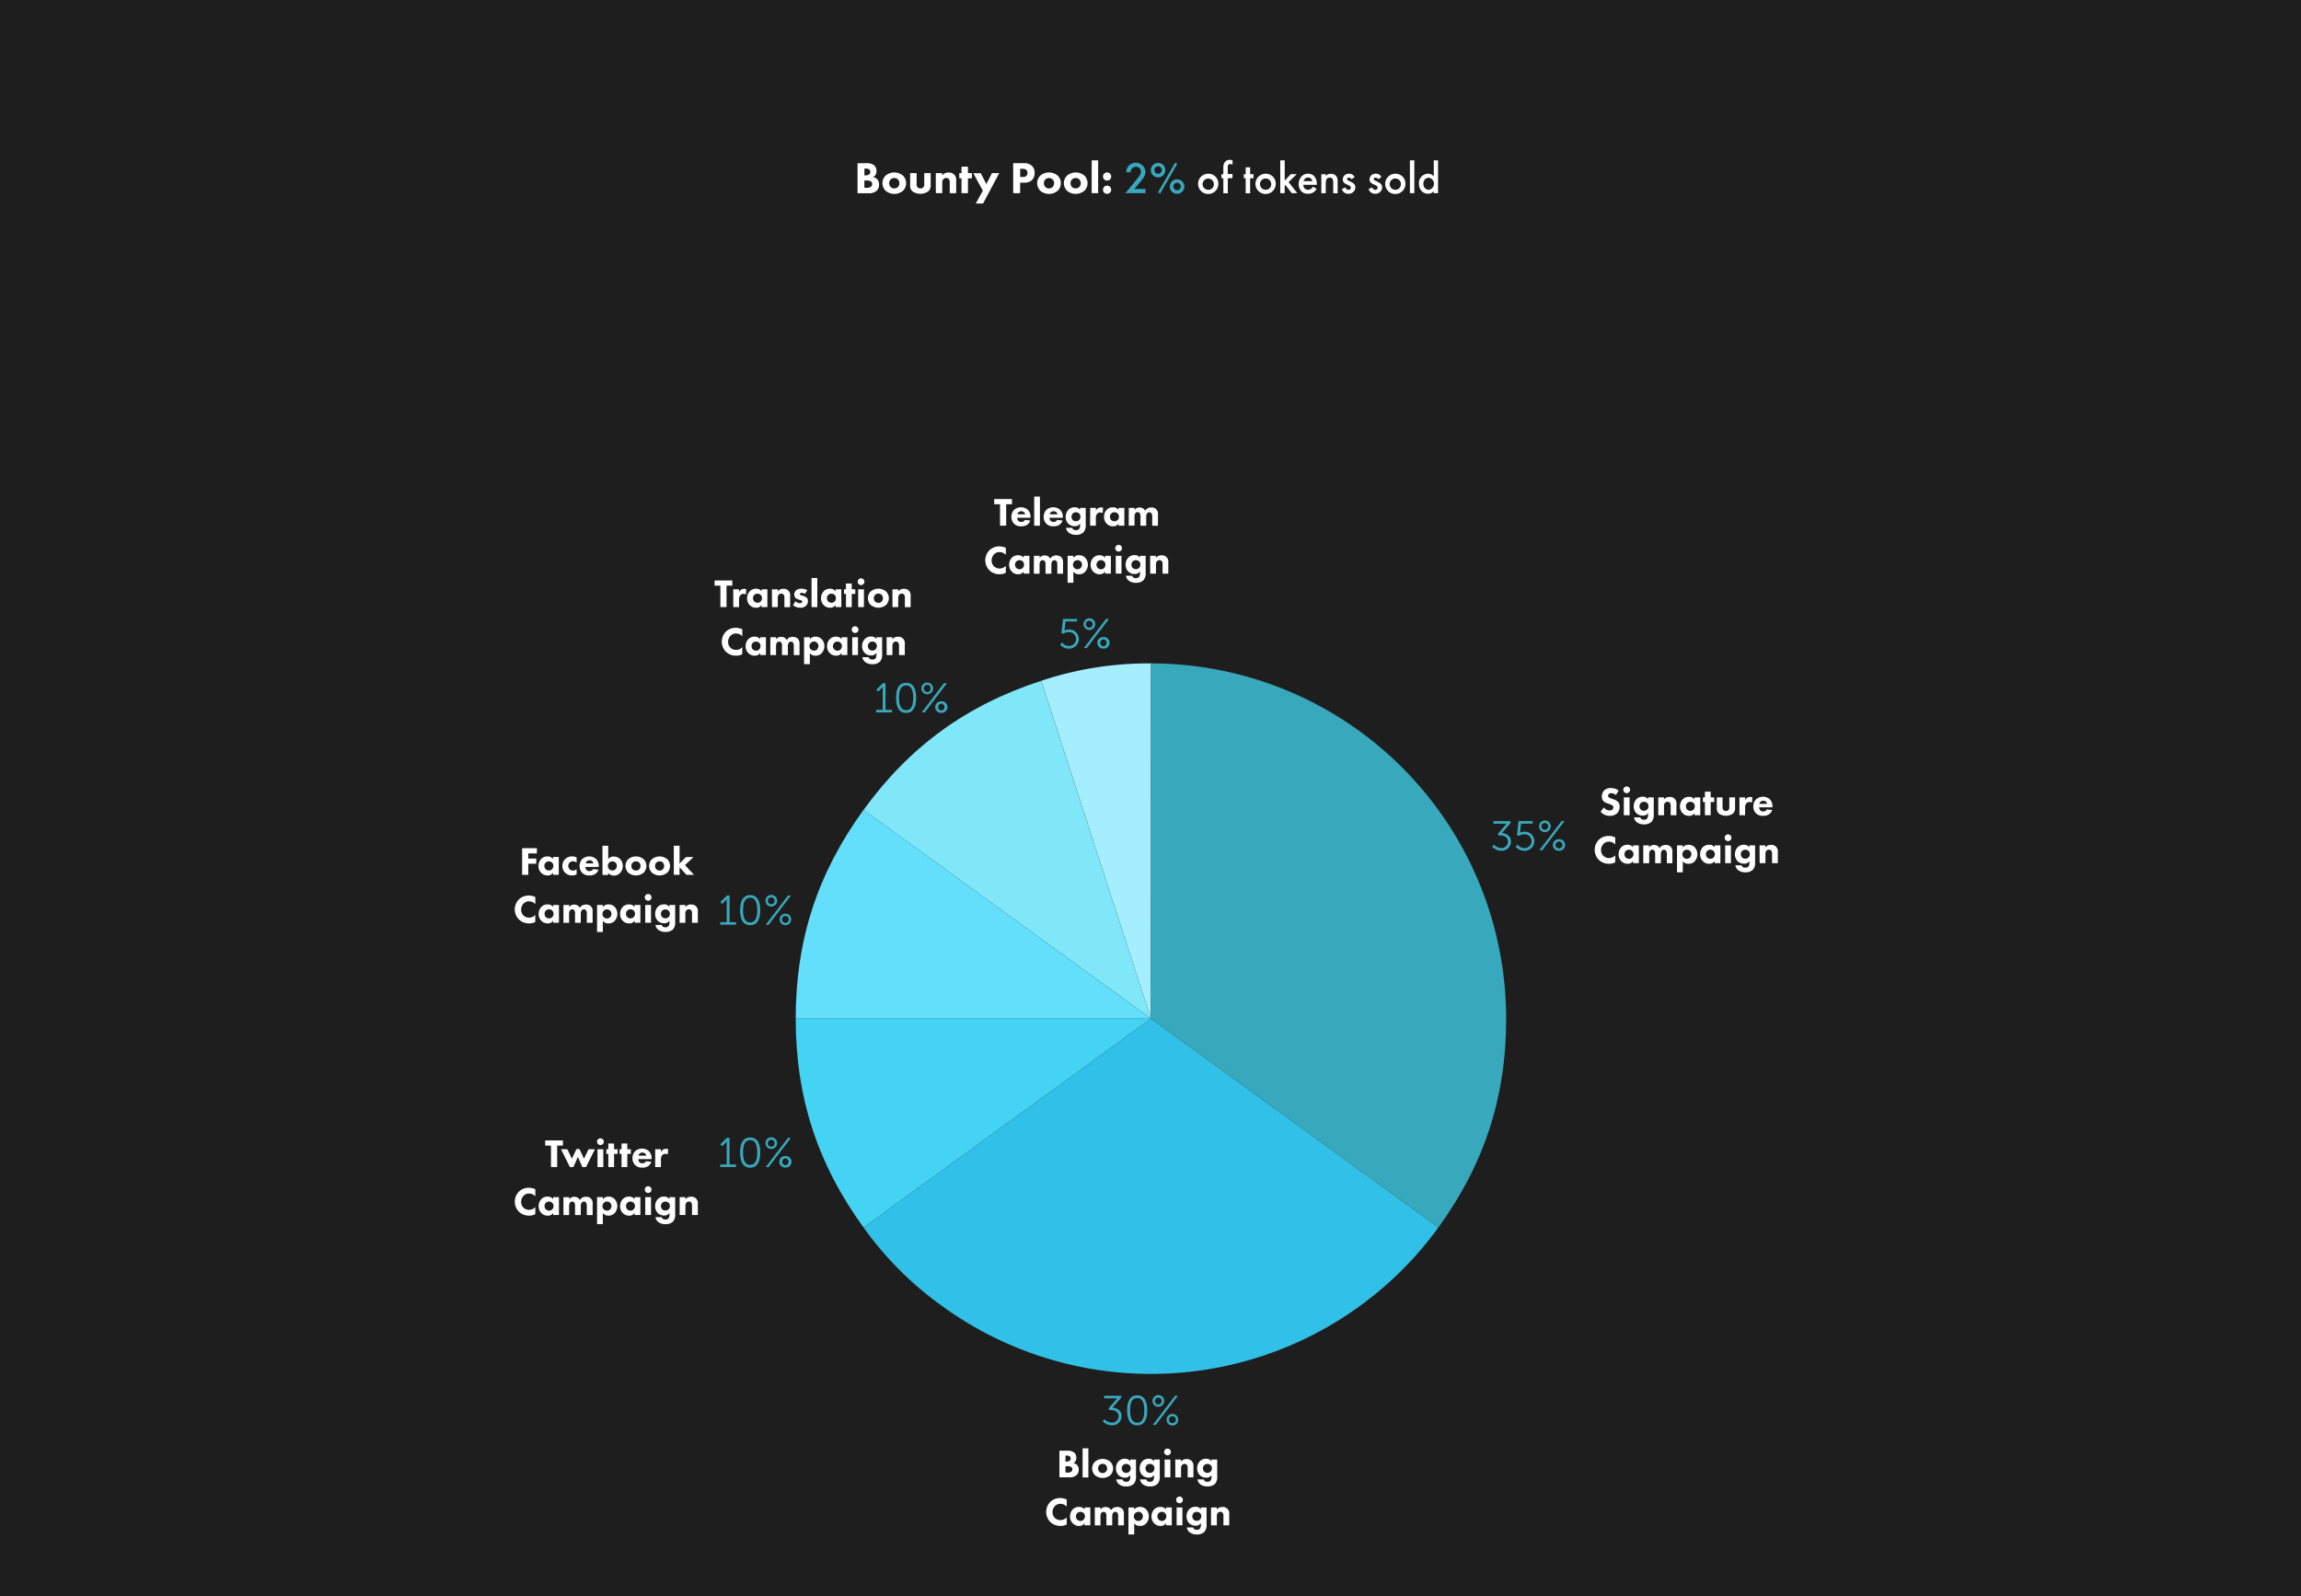 <svg xmlns="http://www.w3.org/2000/svg" viewBox="0 0 1074 745"><defs><style>.cls-1{fill:#1e1e1e;}.cls-2{fill:#fff;}.cls-3{fill:#38a8bc;}.cls-4{fill:#a4eeff;}.cls-5{fill:#80e7f9;}.cls-6{fill:#63dffc;}.cls-7{fill:#45d3f4;}.cls-8{fill:#31c1e8;}</style></defs><title>Bounty pool</title><g id="Background"><rect class="cls-1" x="-50" y="-841.6" width="5672" height="3632"/></g><g id="Bounty_Pool" data-name="Bounty Pool"><path class="cls-2" d="M404.54,76.16a5.3,5.3,0,0,1,3.57,1.07,3.62,3.62,0,0,1,1,2.64,3.29,3.29,0,0,1-.47,1.79,2.62,2.62,0,0,1-1.17,1,3.62,3.62,0,0,1,1.93.94,3.42,3.42,0,0,1,.9,2.5A3.81,3.81,0,0,1,409.22,89a5.26,5.26,0,0,1-3.69,1.2h-5.27v-14Zm-1.09,5.69H404a3.06,3.06,0,0,0,1.64-.4,1.5,1.5,0,0,0,.57-1.24,1.44,1.44,0,0,0-.55-1.18,2.73,2.73,0,0,0-1.68-.35h-.5Zm0,5.79h.77a3.56,3.56,0,0,0,2.4-.57,1.55,1.55,0,0,0,.46-1.17,1.52,1.52,0,0,0-.44-1.14,3.66,3.66,0,0,0-2.31-.52h-.88Z"/><path class="cls-2" d="M421.51,89a6.31,6.31,0,0,1-8.19,0,5,5,0,0,1,0-7,6.31,6.31,0,0,1,8.19,0,5,5,0,0,1,0,7Zm-5.8-5.25a2.6,2.6,0,0,0,0,3.53,2.49,2.49,0,0,0,3.4,0,2.6,2.6,0,0,0,0-3.53,2.49,2.49,0,0,0-3.4,0Z"/><path class="cls-2" d="M427.83,80.8V86a2,2,0,0,0,.52,1.51,1.78,1.78,0,0,0,1.26.44,1.87,1.87,0,0,0,1.28-.44A2,2,0,0,0,431.4,86V80.8h3v5.45a3.75,3.75,0,0,1-1.05,3,6.48,6.48,0,0,1-7.54,0,3.6,3.6,0,0,1-1-2.82V80.8Z"/><path class="cls-2" d="M436.77,80.8h3v1.11a3.41,3.41,0,0,1,2.9-1.37,3.32,3.32,0,0,1,3.63,3.7v5.92h-3V85.35a2.62,2.62,0,0,0-.5-1.87,1.59,1.59,0,0,0-1.15-.42,1.65,1.65,0,0,0-1.26.51,2.36,2.36,0,0,0-.59,1.78v4.81h-3Z"/><path class="cls-2" d="M451.79,83.23v6.93h-3V83.23h-1.05V80.8h1.05v-3h3v3h1.87v2.43Z"/><path class="cls-2" d="M458.74,89l-4.47-8.16h3.48l2.65,5.08L463,80.8h3.4L458.84,95h-3.4Z"/><path class="cls-2" d="M477.87,76.16a5.22,5.22,0,0,1,3.67,1.15,4.31,4.31,0,0,1,1.37,3.4,4.49,4.49,0,0,1-1.2,3.3,4.78,4.78,0,0,1-3.57,1.24h-2v4.91h-3.23v-14Zm-1.7,6.44h1.15a2.51,2.51,0,0,0,1.75-.52,2,2,0,0,0,.52-1.39,1.84,1.84,0,0,0-.52-1.36,2.51,2.51,0,0,0-1.81-.53h-1.09Z"/><path class="cls-2" d="M493.72,89a6.29,6.29,0,0,1-8.18,0,5,5,0,0,1,0-7,6.29,6.29,0,0,1,8.18,0,5,5,0,0,1,0,7Zm-5.79-5.25a2.6,2.6,0,0,0,0,3.53,2.49,2.49,0,0,0,3.4,0,2.6,2.6,0,0,0,0-3.53,2.49,2.49,0,0,0-3.4,0Z"/><path class="cls-2" d="M506.16,89A6.31,6.31,0,0,1,498,89a5,5,0,0,1,0-7,6.31,6.31,0,0,1,8.19,0,5,5,0,0,1,0,7Zm-5.8-5.25a2.6,2.6,0,0,0,0,3.53,2.49,2.49,0,0,0,3.4,0,2.58,2.58,0,0,0,0-3.53,2.49,2.49,0,0,0-3.4,0Z"/><path class="cls-2" d="M512.56,74.85V90.16h-3V74.85Z"/><path class="cls-2" d="M516.74,80.48a1.91,1.91,0,1,1-1.91,1.91A1.89,1.89,0,0,1,516.74,80.48Zm0,6.17a1.91,1.91,0,1,1-1.91,1.91A1.89,1.89,0,0,1,516.74,86.65Z"/><path class="cls-3" d="M534.67,90.16h-9.4l4.85-5.88c.48-.59,1.21-1.51,1.68-2.18a3.47,3.47,0,0,0,.73-2,2.19,2.19,0,0,0-2.33-2.27,2.49,2.49,0,0,0-2.48,2.55h-2.05a5.07,5.07,0,0,1,1.17-3.07,4.55,4.55,0,0,1,7.79,2.85,5.13,5.13,0,0,1-1,2.94,26.15,26.15,0,0,1-2,2.52l-2.18,2.59h5.22Z"/><path class="cls-3" d="M543.93,79.33a3.38,3.38,0,1,1-3.38-3.3A3.36,3.36,0,0,1,543.93,79.33Zm-1.63,0a1.75,1.75,0,1,0-1.75,1.78A1.75,1.75,0,0,0,542.3,79.33Zm6.19-3.41,1,.57-8,13.9-1-.61ZM552.79,87a3.38,3.38,0,1,1-3.38-3.3A3.37,3.37,0,0,1,552.79,87Zm-1.63,0a1.75,1.75,0,1,0-1.75,1.78A1.74,1.74,0,0,0,551.16,87Z"/><path class="cls-2" d="M568.67,85.75A4.73,4.73,0,1,1,564,81.09,4.59,4.59,0,0,1,568.67,85.75Zm-2.1,0A2.63,2.63,0,1,0,564,88.59,2.55,2.55,0,0,0,566.57,85.77Z"/><path class="cls-2" d="M573.08,83.21v7H571v-7h-.88V81.32H571V78.26a4,4,0,0,1,.86-2.78,2.77,2.77,0,0,1,2.1-.86,3.45,3.45,0,0,1,1.33.25v2a1.78,1.78,0,0,0-1-.31,1.19,1.19,0,0,0-.9.33,1.44,1.44,0,0,0-.34,1v3.34h2.23v1.89Z"/><path class="cls-2" d="M583.5,83.21v7h-2.06v-7h-.86V81.32h.86V78.09h2.06v3.23h1.57v1.89Z"/><path class="cls-2" d="M595.45,85.75a4.73,4.73,0,1,1-4.73-4.66A4.59,4.59,0,0,1,595.45,85.75Zm-2.1,0a2.63,2.63,0,1,0-2.63,2.82A2.56,2.56,0,0,0,593.35,85.77Z"/><path class="cls-2" d="M599.65,74.85v9.43l2.87-3h2.73L601.45,85l4.08,5.17h-2.61L600,86.38l-.37.38v3.4h-2.06V74.85Z"/><path class="cls-2" d="M614.55,88.14a4.5,4.5,0,0,1-1.49,1.62,4.84,4.84,0,0,1-2.6.67,3.92,3.92,0,0,1-3-1.13,4.75,4.75,0,0,1-1.3-3.38,5.17,5.17,0,0,1,1.4-3.63,4,4,0,0,1,3-1.2,3.84,3.84,0,0,1,2.84,1.15A5.35,5.35,0,0,1,614.62,86v.25h-6.34A2.92,2.92,0,0,0,609,88a2.44,2.44,0,0,0,3,.12,3.19,3.19,0,0,0,.82-1Zm-2-3.59a2.18,2.18,0,0,0-.63-1.19,2,2,0,0,0-1.39-.51,2,2,0,0,0-1.45.57,2.37,2.37,0,0,0-.63,1.13Z"/><path class="cls-2" d="M616.74,81.32h2.06v.82a3,3,0,0,1,2.39-1,2.93,2.93,0,0,1,2.6,1.2,3.9,3.9,0,0,1,.55,2.45v5.42h-2.06V85.25c0-2.25-.84-2.31-1.61-2.31-.93,0-1.87.12-1.87,3v4.24h-2.06Z"/><path class="cls-2" d="M630.81,83.65a1.49,1.49,0,0,0-1.26-.75.87.87,0,0,0-.63.23.63.63,0,0,0-.19.46.56.56,0,0,0,.3.5,7.5,7.5,0,0,0,.69.36l1,.52a4.46,4.46,0,0,1,1.24.82,2.21,2.21,0,0,1,.65,1.64,3,3,0,0,1-.78,2,3.16,3.16,0,0,1-2.48,1,3.06,3.06,0,0,1-1.91-.56,3.48,3.48,0,0,1-1.13-1.62l1.68-.8a2.21,2.21,0,0,0,.48.84,1.25,1.25,0,0,0,.9.34,1.23,1.23,0,0,0,.84-.3,1,1,0,0,0,.3-.69,1,1,0,0,0-.27-.67,2.89,2.89,0,0,0-.89-.55l-.75-.35a4.36,4.36,0,0,1-1.22-.76,1.93,1.93,0,0,1-.63-1.49,2.77,2.77,0,0,1,.73-1.89,2.87,2.87,0,0,1,2.17-.84,2.77,2.77,0,0,1,1.63.46,3,3,0,0,1,1,1.09Z"/><path class="cls-2" d="M643.26,83.65A1.49,1.49,0,0,0,642,82.9a.87.87,0,0,0-.63.23.67.67,0,0,0-.19.46.56.56,0,0,0,.3.5,7.5,7.5,0,0,0,.69.36l1.05.52a4.46,4.46,0,0,1,1.24.82,2.21,2.21,0,0,1,.65,1.64,2.92,2.92,0,0,1-.78,2,3.16,3.16,0,0,1-2.47,1,3,3,0,0,1-1.91-.56,3.43,3.43,0,0,1-1.14-1.62l1.68-.8a2.51,2.51,0,0,0,.48.84,1.36,1.36,0,0,0,1.75,0,1.06,1.06,0,0,0,.29-.69.94.94,0,0,0-.27-.67,2.85,2.85,0,0,0-.88-.55l-.76-.35a4.36,4.36,0,0,1-1.22-.76,1.93,1.93,0,0,1-.63-1.49,2.78,2.78,0,0,1,.74-1.89,3.18,3.18,0,0,1,3.8-.38,3.08,3.08,0,0,1,1,1.09Z"/><path class="cls-2" d="M656,85.75a4.73,4.73,0,1,1-4.73-4.66A4.59,4.59,0,0,1,656,85.75Zm-2.1,0a2.63,2.63,0,1,0-2.63,2.82A2.56,2.56,0,0,0,653.85,85.77Z"/><path class="cls-2" d="M660.15,74.85V90.16h-2.06V74.85Z"/><path class="cls-2" d="M669.22,74.85h2V90.16h-2v-.92a3.4,3.4,0,0,1-2.65,1.19c-2.73,0-4.28-2.26-4.28-4.7a4.32,4.32,0,0,1,4.3-4.64,3.24,3.24,0,0,1,2.63,1.26Zm-4.83,10.92a2.58,2.58,0,0,0,2.45,2.82,2.85,2.85,0,0,0,0-5.65A2.57,2.57,0,0,0,664.39,85.77Z"/><path class="cls-2" d="M250.58,398.32h-4v2.4h3.73v2.43h-3.73v5.18h-2.87V395.89h6.9Z"/><path class="cls-2" d="M258.13,400h2.68v8.32h-2.68v-1a2.78,2.78,0,0,1-2.46,1.29,3.94,3.94,0,0,1-3.12-1.27,4.37,4.37,0,0,1-1.21-3.11,4.71,4.71,0,0,1,1.29-3.36,4,4,0,0,1,2.89-1.14,3.13,3.13,0,0,1,2.61,1.22Zm-3.42,2.63a2.09,2.09,0,0,0-.61,1.51,2.14,2.14,0,0,0,.56,1.49,2.17,2.17,0,0,0,1.58.66,2,2,0,0,0,1.4-.58,2.1,2.1,0,0,0,.65-1.57,2.14,2.14,0,0,0-.61-1.53,2.25,2.25,0,0,0-1.49-.57A2.15,2.15,0,0,0,254.71,402.64Z"/><path class="cls-2" d="M269.14,402.64a2.68,2.68,0,0,0-1.75-.63,2.18,2.18,0,0,0-1.53.59,2.23,2.23,0,0,0-.61,1.57,2.11,2.11,0,0,0,.56,1.49,2.19,2.19,0,0,0,1.62.67,2.62,2.62,0,0,0,1.71-.65v2.43a4.14,4.14,0,0,1-2.12.5,4.47,4.47,0,0,1-3.23-1.25,4.36,4.36,0,0,1-1.3-3.17,4.37,4.37,0,0,1,4.55-4.46,4.65,4.65,0,0,1,2.1.47Z"/><path class="cls-2" d="M279.46,404.64h-6.21a2.21,2.21,0,0,0,.5,1.41,1.8,1.8,0,0,0,1.38.53,2.18,2.18,0,0,0,1.08-.25,1.49,1.49,0,0,0,.58-.69l2.53.27a3.64,3.64,0,0,1-1.6,2.08,4.9,4.9,0,0,1-2.63.62,4.34,4.34,0,0,1-3.32-1.19,4.51,4.51,0,0,1-1.25-3.21,4.7,4.7,0,0,1,1.27-3.28,4.91,4.91,0,0,1,6.49.05,4.76,4.76,0,0,1,1.18,3.38ZM277,403a2.15,2.15,0,0,0-.55-1,1.78,1.78,0,0,0-1.26-.46,1.82,1.82,0,0,0-1.36.54,1.77,1.77,0,0,0-.47.89Z"/><path class="cls-2" d="M283.89,394.74V401a3.09,3.09,0,0,1,2.59-1.22,4.17,4.17,0,0,1,2.89,1.12,4.46,4.46,0,0,1,1.31,3.28,4.66,4.66,0,0,1-1.31,3.34,3.7,3.7,0,0,1-2.85,1.14,3,3,0,0,1-2.63-1.29v1h-2.68V394.74Zm.43,7.92a2.14,2.14,0,0,0-.6,1.53,2,2,0,0,0,.62,1.49,2.29,2.29,0,0,0,1.53.62,2.08,2.08,0,0,0,1.4-.58,2.12,2.12,0,0,0,.65-1.53,2.17,2.17,0,0,0-.65-1.59,2.17,2.17,0,0,0-2.95.06Z"/><path class="cls-2" d="M300.47,407.27a5.61,5.61,0,0,1-7.28,0,4.46,4.46,0,0,1,0-6.19,5.58,5.58,0,0,1,7.28,0,4.48,4.48,0,0,1,0,6.19Zm-5.15-4.67a2.14,2.14,0,0,0-.62,1.57,2.07,2.07,0,0,0,2.15,2.16,2,2,0,0,0,1.49-.59,2.3,2.3,0,0,0,0-3.14,2.23,2.23,0,0,0-3,0Z"/><path class="cls-2" d="M311.5,407.27a5.6,5.6,0,0,1-7.27,0,4.46,4.46,0,0,1,0-6.19,5.57,5.57,0,0,1,7.27,0,4.46,4.46,0,0,1,0,6.19Zm-5.14-4.67a2.3,2.3,0,0,0,0,3.14,2.08,2.08,0,0,0,1.53.59,2,2,0,0,0,1.49-.59,2.33,2.33,0,0,0,0-3.14,2.23,2.23,0,0,0-3,0Z"/><path class="cls-2" d="M317.19,394.74v8.33l3-3.06h3.52l-4,3.77,4.23,4.55H320.4l-3.21-3.58v3.58H314.5V394.74Z"/><path class="cls-2" d="M249.85,430.31a5.78,5.78,0,0,1-2.74.67,6.67,6.67,0,0,1-4.89-1.81,6.66,6.66,0,0,1,0-9.4,6.63,6.63,0,0,1,4.65-1.79,7.42,7.42,0,0,1,3,.69V422a4,4,0,0,0-2.91-1.32,3.49,3.49,0,0,0-2.53,1,4,4,0,0,0-1.18,2.87,3.73,3.73,0,0,0,1.08,2.74A3.79,3.79,0,0,0,247,428.3a3.94,3.94,0,0,0,2.85-1.29Z"/><path class="cls-2" d="M258.2,422.38h2.69v8.32H258.2v-1a2.77,2.77,0,0,1-2.46,1.29,3.93,3.93,0,0,1-3.11-1.27,4.38,4.38,0,0,1-1.22-3.11,4.77,4.77,0,0,1,1.29-3.36,4,4,0,0,1,2.89-1.13,3.09,3.09,0,0,1,2.61,1.21ZM254.79,425a2.09,2.09,0,0,0-.62,1.51,2.17,2.17,0,0,0,.56,1.5,2.22,2.22,0,0,0,1.59.65,2,2,0,0,0,1.4-.58,2.12,2.12,0,0,0,.65-1.57,2.06,2.06,0,0,0-.62-1.52,2.19,2.19,0,0,0-1.49-.58A2.11,2.11,0,0,0,254.79,425Z"/><path class="cls-2" d="M263,422.38h2.69v1a2.62,2.62,0,0,1,2.33-1.17,3.12,3.12,0,0,1,1.56.37,2.5,2.5,0,0,1,1,1.16,3.24,3.24,0,0,1,2.84-1.53,2.87,2.87,0,0,1,3.18,3.26v5.26H273.9v-4.21a2.69,2.69,0,0,0-.36-1.62,1.21,1.21,0,0,0-1-.45,1.29,1.29,0,0,0-1.05.5,2.7,2.7,0,0,0-.41,1.64v4.14h-2.68v-4.32a2.26,2.26,0,0,0-.43-1.63,1.21,1.21,0,0,0-.9-.33,1.31,1.31,0,0,0-.93.33,2.56,2.56,0,0,0-.52,1.7v4.25H263Z"/><path class="cls-2" d="M281.38,435h-2.69V422.38h2.69v1a3.1,3.1,0,0,1,2.59-1.26,4,4,0,0,1,2.94,1.17,4.86,4.86,0,0,1-.07,6.58A3.71,3.71,0,0,1,284,431a3,3,0,0,1-2.64-1.23Zm.44-9.94a2.23,2.23,0,0,0-.63,1.53,2.14,2.14,0,0,0,.6,1.48,2.18,2.18,0,0,0,1.52.63,2.14,2.14,0,0,0,1.44-.58,2.26,2.26,0,0,0,.65-1.58,2.1,2.1,0,0,0-3.58-1.48Z"/><path class="cls-2" d="M296.21,422.38h2.69v8.32h-2.69v-1a2.76,2.76,0,0,1-2.46,1.29,3.93,3.93,0,0,1-3.11-1.27,4.37,4.37,0,0,1-1.21-3.11,4.77,4.77,0,0,1,1.28-3.36,4,4,0,0,1,2.89-1.13,3.09,3.09,0,0,1,2.61,1.21ZM292.8,425a2.09,2.09,0,0,0-.61,1.51,2.12,2.12,0,0,0,.56,1.5,2.2,2.2,0,0,0,1.58.65,2,2,0,0,0,1.4-.58,2.12,2.12,0,0,0,.65-1.57,2.1,2.1,0,0,0-.61-1.52,2.21,2.21,0,0,0-1.49-.58A2.15,2.15,0,0,0,292.8,425Z"/><path class="cls-2" d="M302.52,417.28a1.57,1.57,0,1,1-1.57,1.56A1.55,1.55,0,0,1,302.52,417.28Zm1.34,5.1v8.32h-2.69v-8.32Z"/><path class="cls-2" d="M312.45,422.38h2.69v7.82a4.86,4.86,0,0,1-1,3.54,4.73,4.73,0,0,1-3.5,1.23,5.21,5.21,0,0,1-3.47-1.06,3.76,3.76,0,0,1-1.25-2.2h2.93a1.37,1.37,0,0,0,.59.82,2.29,2.29,0,0,0,1.16.28,1.87,1.87,0,0,0,1.34-.45,2.47,2.47,0,0,0,.54-1.73v-.95a2.61,2.61,0,0,1-2.48,1.24,4.12,4.12,0,0,1-3-1.17,4.34,4.34,0,0,1-1.21-3.13A4.75,4.75,0,0,1,307,423.3a4.12,4.12,0,0,1,3-1.19,2.77,2.77,0,0,1,2.48,1.24Zm-3.33,2.6a2.28,2.28,0,0,0-.64,1.54,2.22,2.22,0,0,0,.58,1.5,2,2,0,0,0,1.51.59,2.06,2.06,0,0,0,1.45-.54,2.2,2.2,0,0,0,.66-1.58A2.09,2.09,0,0,0,312,425a2.21,2.21,0,0,0-1.45-.52A2.14,2.14,0,0,0,309.12,425Z"/><path class="cls-2" d="M317.22,422.38h2.69v1a3,3,0,0,1,2.57-1.21,2.94,2.94,0,0,1,3.23,3.28v5.26H323v-4.27a2.35,2.35,0,0,0-.44-1.66,1.62,1.62,0,0,0-2.15.08,2.1,2.1,0,0,0-.52,1.58v4.27h-2.69Z"/><path class="cls-2" d="M754.21,371.1a3,3,0,0,0-2.08-.89,1.54,1.54,0,0,0-1.22.43,1.11,1.11,0,0,0-.31.78.86.86,0,0,0,.28.69,5,5,0,0,0,1.56.71l.94.35a5.11,5.11,0,0,1,1.69.95,3.11,3.11,0,0,1,.92,2.32,4.46,4.46,0,0,1-1.1,3.07,4.82,4.82,0,0,1-3.53,1.27,5.29,5.29,0,0,1-2.46-.52,8.38,8.38,0,0,1-1.83-1.36l1.49-2a9,9,0,0,0,1.16.95,3,3,0,0,0,1.57.44,2,2,0,0,0,1.3-.43,1.28,1.28,0,0,0,.45-1,1.12,1.12,0,0,0-.43-.9,6.17,6.17,0,0,0-1.45-.69l-1-.35a4.21,4.21,0,0,1-1.73-1,3,3,0,0,1-.75-2.16,3.86,3.86,0,0,1,1.08-2.8,4,4,0,0,1,3.08-1.14A6,6,0,0,1,755.5,369Z"/><path class="cls-2" d="M759.27,367.07a1.57,1.57,0,1,1-1.57,1.57A1.55,1.55,0,0,1,759.27,367.07Zm1.34,5.11v8.32h-2.69v-8.32Z"/><path class="cls-2" d="M769.2,372.18h2.69V380a4.86,4.86,0,0,1-1,3.54,4.73,4.73,0,0,1-3.5,1.23,5.21,5.21,0,0,1-3.47-1.06,3.76,3.76,0,0,1-1.25-2.2h2.93a1.37,1.37,0,0,0,.59.82,2.29,2.29,0,0,0,1.16.28,1.87,1.87,0,0,0,1.34-.45,2.43,2.43,0,0,0,.54-1.73v-1a2.59,2.59,0,0,1-2.48,1.25,4.12,4.12,0,0,1-3-1.17,4.34,4.34,0,0,1-1.21-3.13,4.74,4.74,0,0,1,1.23-3.32,4.12,4.12,0,0,1,3-1.2,2.77,2.77,0,0,1,2.48,1.25Zm-3.33,2.6a2.28,2.28,0,0,0-.64,1.54,2.21,2.21,0,0,0,.58,1.49,2,2,0,0,0,1.51.6,2.06,2.06,0,0,0,1.45-.54,2.16,2.16,0,0,0,.66-1.58,2.07,2.07,0,0,0-.64-1.53,2.22,2.22,0,0,0-1.45-.53A2.15,2.15,0,0,0,765.87,374.78Z"/><path class="cls-2" d="M774,372.18h2.68v1a3,3,0,0,1,2.57-1.21,2.94,2.94,0,0,1,3.23,3.28v5.26h-2.69v-4.27a2.3,2.3,0,0,0-.44-1.66,1.62,1.62,0,0,0-2.15.08,2.1,2.1,0,0,0-.52,1.58v4.27H774Z"/><path class="cls-2" d="M790.92,372.18h2.69v8.32h-2.69v-1a2.76,2.76,0,0,1-2.46,1.29,3.93,3.93,0,0,1-3.11-1.27,4.37,4.37,0,0,1-1.21-3.11,4.77,4.77,0,0,1,1.28-3.36,4,4,0,0,1,2.89-1.14,3.11,3.11,0,0,1,2.61,1.22Zm-3.41,2.63a2.09,2.09,0,0,0-.61,1.51,2.14,2.14,0,0,0,.55,1.49,2.21,2.21,0,0,0,1.59.66,2,2,0,0,0,1.4-.58,2.22,2.22,0,0,0,0-3.1,2.27,2.27,0,0,0-1.5-.57A2.13,2.13,0,0,0,787.51,374.81Z"/><path class="cls-2" d="M798.45,374.35v6.15h-2.68v-6.15h-.93v-2.17h.93V369.5h2.68v2.68h1.66v2.17Z"/><path class="cls-2" d="M804,372.18v4.59a1.75,1.75,0,0,0,.47,1.34,1.57,1.57,0,0,0,1.12.4,1.66,1.66,0,0,0,1.14-.4,1.8,1.8,0,0,0,.44-1.34v-4.59h2.69V377a3.34,3.34,0,0,1-.93,2.67,5.74,5.74,0,0,1-6.7,0,3.21,3.21,0,0,1-.91-2.5v-5Z"/><path class="cls-2" d="M811.9,372.18h2.68v1.31a3,3,0,0,1,1-1.16,2.59,2.59,0,0,1,1.44-.35,2.8,2.8,0,0,1,.88.13l-.15,2.52a2.52,2.52,0,0,0-1.21-.3,1.75,1.75,0,0,0-1.35.56,3.19,3.19,0,0,0-.65,2.24v3.37H811.9Z"/><path class="cls-2" d="M827.3,376.81h-6.21a2.32,2.32,0,0,0,.5,1.42,1.83,1.83,0,0,0,1.38.52,2.29,2.29,0,0,0,1.08-.24,1.62,1.62,0,0,0,.58-.7l2.54.27a3.69,3.69,0,0,1-1.61,2.08,4.88,4.88,0,0,1-2.63.62,4.3,4.3,0,0,1-3.32-1.19,4.51,4.51,0,0,1-1.25-3.21,4.74,4.74,0,0,1,1.27-3.28,4.91,4.91,0,0,1,6.49,0,4.76,4.76,0,0,1,1.18,3.38Zm-2.48-1.61a2.2,2.2,0,0,0-.54-1,1.87,1.87,0,0,0-1.27-.46,1.82,1.82,0,0,0-1.36.54,1.85,1.85,0,0,0-.47.89Z"/><path class="cls-2" d="M753.91,402.48a5.78,5.78,0,0,1-2.74.67,6.65,6.65,0,0,1-4.89-1.81,6.65,6.65,0,0,1,0-9.39,6.56,6.56,0,0,1,4.64-1.79,7.29,7.29,0,0,1,3,.69v3.31a4,4,0,0,0-2.91-1.32,3.52,3.52,0,0,0-2.54,1,4,4,0,0,0-1.17,2.87,3.73,3.73,0,0,0,1.08,2.74,3.79,3.79,0,0,0,2.69,1.05,3.94,3.94,0,0,0,2.85-1.29Z"/><path class="cls-2" d="M762.26,394.56h2.68v8.31h-2.68v-1a2.78,2.78,0,0,1-2.46,1.28,4,4,0,0,1-3.12-1.27,4.41,4.41,0,0,1-1.21-3.11,4.73,4.73,0,0,1,1.29-3.36,4,4,0,0,1,2.89-1.13,3.1,3.1,0,0,1,2.61,1.21Zm-3.41,2.62a2.1,2.1,0,0,0-.62,1.52,2.16,2.16,0,0,0,.56,1.49,2.21,2.21,0,0,0,1.59.65,1.94,1.94,0,0,0,1.39-.58,2.09,2.09,0,0,0,.66-1.56,2.11,2.11,0,0,0-.62-1.53,2.19,2.19,0,0,0-1.49-.58A2.11,2.11,0,0,0,758.85,397.18Z"/><path class="cls-2" d="M767,394.56h2.69v1a2.61,2.61,0,0,1,2.33-1.18,3.14,3.14,0,0,1,1.56.37,2.5,2.5,0,0,1,1,1.16,3,3,0,0,1,1.06-1.06,3.12,3.12,0,0,1,1.77-.47,2.88,2.88,0,0,1,3.19,3.26v5.26H778v-4.21a2.69,2.69,0,0,0-.36-1.62,1.22,1.22,0,0,0-1-.45,1.28,1.28,0,0,0-1,.5,2.64,2.64,0,0,0-.41,1.64v4.14h-2.69v-4.32a2.25,2.25,0,0,0-.42-1.63,1.21,1.21,0,0,0-.9-.33,1.31,1.31,0,0,0-.93.33,2.5,2.5,0,0,0-.52,1.7v4.25H767Z"/><path class="cls-2" d="M785.43,407.14h-2.68V394.56h2.68v1a3.12,3.12,0,0,1,2.59-1.26,4,4,0,0,1,3,1.17,4.86,4.86,0,0,1-.07,6.58,3.71,3.71,0,0,1-2.82,1.12,3,3,0,0,1-2.65-1.23Zm.45-9.94a2.23,2.23,0,0,0-.63,1.53,2.16,2.16,0,0,0,.59,1.48,2.19,2.19,0,0,0,1.53.63,2.14,2.14,0,0,0,1.44-.58,2.26,2.26,0,0,0,.65-1.58,2.1,2.1,0,0,0-3.58-1.48Z"/><path class="cls-2" d="M800.27,394.56H803v8.31h-2.69v-1a2.77,2.77,0,0,1-2.46,1.28,3.93,3.93,0,0,1-3.11-1.27,4.37,4.37,0,0,1-1.21-3.11,4.77,4.77,0,0,1,1.28-3.36,4,4,0,0,1,2.89-1.13,3.09,3.09,0,0,1,2.61,1.21Zm-3.41,2.62a2.09,2.09,0,0,0-.61,1.52,2.12,2.12,0,0,0,.56,1.49,2.2,2.2,0,0,0,1.58.65,2,2,0,0,0,1.4-.58,2.21,2.21,0,0,0,0-3.09,2.22,2.22,0,0,0-1.5-.58A2.15,2.15,0,0,0,796.86,397.18Z"/><path class="cls-2" d="M806.57,389.45A1.57,1.57,0,1,1,805,391,1.55,1.55,0,0,1,806.57,389.45Zm1.35,5.11v8.31h-2.69v-8.31Z"/><path class="cls-2" d="M816.51,394.56h2.69v7.81a4.86,4.86,0,0,1-1,3.54,4.73,4.73,0,0,1-3.5,1.23,5.19,5.19,0,0,1-3.47-1.06,3.71,3.71,0,0,1-1.25-2.2h2.93a1.37,1.37,0,0,0,.59.82,2.29,2.29,0,0,0,1.16.28,1.89,1.89,0,0,0,1.34-.45,2.47,2.47,0,0,0,.54-1.73v-.95A2.62,2.62,0,0,1,814,403.1a4.07,4.07,0,0,1-3-1.18,4.34,4.34,0,0,1-1.21-3.13,4.75,4.75,0,0,1,1.23-3.32,4.08,4.08,0,0,1,3-1.19,2.76,2.76,0,0,1,2.48,1.25Zm-3.34,2.59a2.27,2.27,0,0,0-.63,1.55,2.16,2.16,0,0,0,.58,1.49,2,2,0,0,0,1.51.59,2.06,2.06,0,0,0,1.45-.54,2.19,2.19,0,0,0,.65-1.58,2.08,2.08,0,0,0-.63-1.53,2.21,2.21,0,0,0-1.45-.52A2.19,2.19,0,0,0,813.17,397.15Z"/><path class="cls-2" d="M821.28,394.56H824v1a3,3,0,0,1,2.57-1.21,2.94,2.94,0,0,1,3.23,3.28v5.26h-2.69V398.6a2.3,2.3,0,0,0-.45-1.66,1.41,1.41,0,0,0-1-.37,1.43,1.43,0,0,0-1.12.45,2.1,2.1,0,0,0-.52,1.58v4.27h-2.69Z"/><path class="cls-2" d="M498.31,677.11a4.73,4.73,0,0,1,3.17.95,3.22,3.22,0,0,1,.89,2.35A2.89,2.89,0,0,1,502,682a2.33,2.33,0,0,1-1,.91,3.22,3.22,0,0,1,1.71.84,3,3,0,0,1,.8,2.22,3.4,3.4,0,0,1-1,2.52,4.73,4.73,0,0,1-3.28,1.06H494.5V677.11Zm-1,5.06h.46a2.68,2.68,0,0,0,1.46-.36,1.33,1.33,0,0,0,.5-1.1,1.26,1.26,0,0,0-.48-1,2.38,2.38,0,0,0-1.5-.32h-.44Zm0,5.14H498a3.18,3.18,0,0,0,2.12-.5,1.38,1.38,0,0,0,.41-1,1.3,1.3,0,0,0-.39-1,3.19,3.19,0,0,0-2.05-.47h-.78Z"/><path class="cls-2" d="M508,676v13.59h-2.69V676Z"/><path class="cls-2" d="M518.29,688.49a5.6,5.6,0,0,1-7.27,0,4.46,4.46,0,0,1,0-6.19,5.57,5.57,0,0,1,7.27,0,4.46,4.46,0,0,1,0,6.19Zm-5.14-4.67a2.3,2.3,0,0,0,0,3.14,2.23,2.23,0,0,0,3,0,2.33,2.33,0,0,0,0-3.14,2.07,2.07,0,0,0-1.51-.59A2,2,0,0,0,513.15,683.82Z"/><path class="cls-2" d="M527.54,681.23h2.68V689a4.87,4.87,0,0,1-1,3.55,4.75,4.75,0,0,1-3.51,1.23,5.18,5.18,0,0,1-3.46-1.06,3.66,3.66,0,0,1-1.25-2.2h2.92a1.46,1.46,0,0,0,.6.82,2.27,2.27,0,0,0,1.16.28,1.89,1.89,0,0,0,1.34-.45,2.5,2.5,0,0,0,.54-1.74v-1a2.62,2.62,0,0,1-2.48,1.25,4.09,4.09,0,0,1-3-1.17,4.35,4.35,0,0,1-1.21-3.14,4.73,4.73,0,0,1,1.23-3.31,4,4,0,0,1,3-1.2,2.78,2.78,0,0,1,2.48,1.25Zm-3.34,2.59a2.31,2.31,0,0,0-.63,1.55,2.16,2.16,0,0,0,.58,1.49,2,2,0,0,0,1.51.6,2.08,2.08,0,0,0,1.45-.54,2.19,2.19,0,0,0,.65-1.58,2.1,2.1,0,0,0-.63-1.53,2.27,2.27,0,0,0-2.93,0Z"/><path class="cls-2" d="M538.63,681.23h2.69V689a4.88,4.88,0,0,1-1,3.55,4.73,4.73,0,0,1-3.5,1.23,5.21,5.21,0,0,1-3.47-1.06,3.66,3.66,0,0,1-1.25-2.2H535a1.41,1.41,0,0,0,.59.82,2.29,2.29,0,0,0,1.16.28,1.89,1.89,0,0,0,1.34-.45,2.5,2.5,0,0,0,.54-1.74v-1a2.62,2.62,0,0,1-2.48,1.25,4.11,4.11,0,0,1-3-1.17,4.35,4.35,0,0,1-1.21-3.14,4.73,4.73,0,0,1,1.23-3.31,4,4,0,0,1,3-1.2,2.78,2.78,0,0,1,2.48,1.25Zm-3.34,2.59a2.31,2.31,0,0,0-.63,1.55,2.16,2.16,0,0,0,.58,1.49,2,2,0,0,0,1.51.6,2.06,2.06,0,0,0,1.45-.54,2.19,2.19,0,0,0,.65-1.58,2.07,2.07,0,0,0-.63-1.53,2.27,2.27,0,0,0-2.93,0Z"/><path class="cls-2" d="M544.93,676.12a1.57,1.57,0,1,1-1.56,1.57A1.55,1.55,0,0,1,544.93,676.12Zm1.34,5.11v8.32h-2.68v-8.32Z"/><path class="cls-2" d="M548.55,681.23h2.68v1a3,3,0,0,1,2.58-1.21,3.27,3.27,0,0,1,2.38.84,3.22,3.22,0,0,1,.84,2.44v5.26h-2.68v-4.27a2.3,2.3,0,0,0-.45-1.66,1.4,1.4,0,0,0-1-.37,1.44,1.44,0,0,0-1.11.44,2.14,2.14,0,0,0-.53,1.59v4.27h-2.68Z"/><path class="cls-2" d="M565.44,681.23h2.69V689a4.88,4.88,0,0,1-1,3.55,4.75,4.75,0,0,1-3.51,1.23,5.18,5.18,0,0,1-3.46-1.06,3.66,3.66,0,0,1-1.25-2.2h2.92a1.46,1.46,0,0,0,.6.82,2.29,2.29,0,0,0,1.16.28,1.89,1.89,0,0,0,1.34-.45,2.5,2.5,0,0,0,.54-1.74v-1a2.62,2.62,0,0,1-2.48,1.25,4.11,4.11,0,0,1-3-1.17,4.35,4.35,0,0,1-1.21-3.14,4.73,4.73,0,0,1,1.23-3.31,4,4,0,0,1,3-1.2,2.78,2.78,0,0,1,2.48,1.25Zm-3.34,2.59a2.31,2.31,0,0,0-.63,1.55,2.16,2.16,0,0,0,.58,1.49,2,2,0,0,0,1.51.6,2.06,2.06,0,0,0,1.45-.54,2.19,2.19,0,0,0,.65-1.58,2.1,2.1,0,0,0-.63-1.53,2.27,2.27,0,0,0-2.93,0Z"/><path class="cls-2" d="M497.88,711.53a5.78,5.78,0,0,1-2.74.67,6.65,6.65,0,0,1-4.89-1.81,6.66,6.66,0,0,1,0-9.4,6.62,6.62,0,0,1,4.64-1.79,7.46,7.46,0,0,1,3,.69v3.32a4,4,0,0,0-2.91-1.32,3.48,3.48,0,0,0-2.54,1,4,4,0,0,0-1.17,2.87,3.73,3.73,0,0,0,1.08,2.74,3.78,3.78,0,0,0,2.68,1,3.92,3.92,0,0,0,2.86-1.28Z"/><path class="cls-2" d="M506.23,703.6h2.68v8.32h-2.68v-1a2.77,2.77,0,0,1-2.46,1.29,4,4,0,0,1-3.12-1.27,4.41,4.41,0,0,1-1.21-3.11,4.73,4.73,0,0,1,1.29-3.36,4,4,0,0,1,2.89-1.13,3.1,3.1,0,0,1,2.61,1.21Zm-3.41,2.63a2.09,2.09,0,0,0-.62,1.51,2.07,2.07,0,0,0,2.15,2.15,1.94,1.94,0,0,0,1.39-.58,2.11,2.11,0,0,0,.66-1.57,2.14,2.14,0,0,0-.62-1.53,2.25,2.25,0,0,0-1.49-.57A2.11,2.11,0,0,0,502.82,706.23Z"/><path class="cls-2" d="M511,703.6h2.69v1A2.62,2.62,0,0,1,516,703.4a3.14,3.14,0,0,1,1.56.37,2.41,2.41,0,0,1,1,1.16,3.23,3.23,0,0,1,1.06-1.07,3.2,3.2,0,0,1,1.77-.46,2.87,2.87,0,0,1,3.19,3.26v5.26h-2.68v-4.21a2.69,2.69,0,0,0-.36-1.62,1.19,1.19,0,0,0-1-.45,1.28,1.28,0,0,0-1,.5,2.7,2.7,0,0,0-.41,1.64v4.14h-2.69v-4.33A2.23,2.23,0,0,0,516,706a1.21,1.21,0,0,0-.9-.33,1.31,1.31,0,0,0-.93.33,2.56,2.56,0,0,0-.52,1.7v4.25H511Z"/><path class="cls-2" d="M529.4,716.19h-2.68V703.6h2.68v1a3.1,3.1,0,0,1,2.59-1.26,4,4,0,0,1,3,1.17,4.86,4.86,0,0,1-.07,6.58,3.71,3.71,0,0,1-2.82,1.12A3,3,0,0,1,529.4,711Zm.45-9.94a2.23,2.23,0,0,0-.63,1.53,2.08,2.08,0,0,0,2.12,2.11,2.14,2.14,0,0,0,1.44-.58,2.26,2.26,0,0,0,.65-1.58,2,2,0,0,0-2.09-2.09A2.08,2.08,0,0,0,529.85,706.25Z"/><path class="cls-2" d="M544.24,703.6h2.69v8.32h-2.69v-1a2.76,2.76,0,0,1-2.46,1.29,3.93,3.93,0,0,1-3.11-1.27,4.37,4.37,0,0,1-1.21-3.11,4.77,4.77,0,0,1,1.28-3.36,4,4,0,0,1,2.89-1.13,3.09,3.09,0,0,1,2.61,1.21Zm-3.41,2.63a2.09,2.09,0,0,0-.61,1.51,2.14,2.14,0,0,0,.56,1.5,2.2,2.2,0,0,0,1.58.65,2,2,0,0,0,1.4-.58,2.22,2.22,0,0,0,0-3.1,2.26,2.26,0,0,0-1.5-.57A2.15,2.15,0,0,0,540.83,706.23Z"/><path class="cls-2" d="M550.54,698.5a1.57,1.57,0,1,1-1.56,1.56A1.55,1.55,0,0,1,550.54,698.5Zm1.35,5.1v8.32H549.2V703.6Z"/><path class="cls-2" d="M560.48,703.6h2.69v7.82a4.86,4.86,0,0,1-1,3.54,4.73,4.73,0,0,1-3.5,1.23,5.21,5.21,0,0,1-3.47-1.06,3.71,3.71,0,0,1-1.25-2.2h2.93a1.37,1.37,0,0,0,.59.82,2.29,2.29,0,0,0,1.16.28,1.89,1.89,0,0,0,1.34-.45,2.47,2.47,0,0,0,.54-1.73v-1a2.62,2.62,0,0,1-2.48,1.24,4.11,4.11,0,0,1-3-1.17,4.34,4.34,0,0,1-1.21-3.13,4.75,4.75,0,0,1,1.23-3.32,4.08,4.08,0,0,1,3-1.19,2.78,2.78,0,0,1,2.48,1.24Zm-3.34,2.6a2.27,2.27,0,0,0-.63,1.54,2.21,2.21,0,0,0,.58,1.5,2,2,0,0,0,1.51.59,2.06,2.06,0,0,0,1.45-.54,2.2,2.2,0,0,0,.66-1.58,2.07,2.07,0,0,0-.64-1.53,2.21,2.21,0,0,0-1.45-.52A2.19,2.19,0,0,0,557.14,706.2Z"/><path class="cls-2" d="M565.25,703.6h2.69v1a3,3,0,0,1,2.57-1.21,2.94,2.94,0,0,1,3.23,3.28v5.26h-2.69v-4.27a2.3,2.3,0,0,0-.45-1.66,1.41,1.41,0,0,0-1-.37,1.45,1.45,0,0,0-1.12.45,2.1,2.1,0,0,0-.52,1.58v4.27h-2.69Z"/><path class="cls-2" d="M260.06,534.71v10h-2.88v-10h-2.7v-2.42h8.28v2.42Z"/><path class="cls-2" d="M267.64,544.73H266l-4.14-8.32h2.94l2.15,4.42,2.1-4.53h1.42l2.11,4.53,2.14-4.42h2.95l-4.14,8.32h-1.68L269.73,540Z"/><path class="cls-2" d="M280.25,531.3a1.57,1.57,0,1,1-1.57,1.57A1.55,1.55,0,0,1,280.25,531.3Zm1.34,5.11v8.32H278.9v-8.32Z"/><path class="cls-2" d="M286.62,538.57v6.16h-2.68v-6.16H283v-2.16h.94v-2.68h2.68v2.68h1.66v2.16Z"/><path class="cls-2" d="M292.79,538.57v6.16h-2.68v-6.16h-.93v-2.16h.93v-2.68h2.68v2.68h1.66v2.16Z"/><path class="cls-2" d="M304.13,541h-6.21a2.3,2.3,0,0,0,.5,1.42,1.79,1.79,0,0,0,1.38.52,2.19,2.19,0,0,0,1.09-.24,1.65,1.65,0,0,0,.57-.69l2.54.26a3.72,3.72,0,0,1-1.6,2.09,4.92,4.92,0,0,1-2.63.62,4.31,4.31,0,0,1-3.32-1.2,4.43,4.43,0,0,1-1.25-3.2,4.75,4.75,0,0,1,1.27-3.29,4.91,4.91,0,0,1,6.48.06,4.74,4.74,0,0,1,1.18,3.38Zm-2.48-1.6a2.15,2.15,0,0,0-.54-1,2,2,0,0,0-2.63.08,1.85,1.85,0,0,0-.47.89Z"/><path class="cls-2" d="M305.81,536.41h2.68v1.31a3,3,0,0,1,1.05-1.16,3.08,3.08,0,0,1,2.31-.22l-.15,2.51a2.64,2.64,0,0,0-1.21-.3,1.79,1.79,0,0,0-1.35.56,3.2,3.2,0,0,0-.65,2.24v3.38h-2.68Z"/><path class="cls-2" d="M249.85,566.71a5.78,5.78,0,0,1-2.74.67,6.7,6.7,0,0,1-4.89-1.81,6.66,6.66,0,0,1,0-9.4,6.63,6.63,0,0,1,4.65-1.79,7.42,7.42,0,0,1,3,.69v3.32a4,4,0,0,0-2.91-1.32,3.49,3.49,0,0,0-2.54,1,4,4,0,0,0-1.17,2.87,3.75,3.75,0,0,0,1.08,2.74,3.79,3.79,0,0,0,2.69,1,3.92,3.92,0,0,0,2.85-1.28Z"/><path class="cls-2" d="M258.2,558.78h2.69v8.32H258.2v-1a2.77,2.77,0,0,1-2.46,1.29,3.93,3.93,0,0,1-3.11-1.27,4.38,4.38,0,0,1-1.22-3.11,4.76,4.76,0,0,1,1.29-3.36,4,4,0,0,1,2.89-1.14,3.12,3.12,0,0,1,2.61,1.21Zm-3.41,2.63a2.09,2.09,0,0,0-.62,1.51,2.14,2.14,0,0,0,.56,1.49,2.23,2.23,0,0,0,1.59.66,2,2,0,0,0,1.4-.58,2.14,2.14,0,0,0,.65-1.57,2.1,2.1,0,0,0-.62-1.53,2.24,2.24,0,0,0-1.49-.58A2.12,2.12,0,0,0,254.79,561.41Z"/><path class="cls-2" d="M263,558.78h2.69v1a2.62,2.62,0,0,1,2.33-1.17,3.07,3.07,0,0,1,1.57.37,2.44,2.44,0,0,1,1,1.16,3.15,3.15,0,0,1,2.84-1.53,2.87,2.87,0,0,1,3.18,3.26v5.26H273.9v-4.22a2.78,2.78,0,0,0-.35-1.62,1.25,1.25,0,0,0-1-.45,1.31,1.31,0,0,0-1.05.51,2.7,2.7,0,0,0-.41,1.64v4.14h-2.68v-4.33a2.23,2.23,0,0,0-.43-1.62,1.22,1.22,0,0,0-.9-.34,1.32,1.32,0,0,0-.93.34,2.56,2.56,0,0,0-.52,1.7v4.25H263Z"/><path class="cls-2" d="M281.37,571.37h-2.68V558.78h2.68v1a3.12,3.12,0,0,1,2.6-1.27,4,4,0,0,1,2.94,1.18,4.86,4.86,0,0,1-.07,6.58,3.71,3.71,0,0,1-2.82,1.12,3,3,0,0,1-2.65-1.23Zm.45-9.94a2.23,2.23,0,0,0-.63,1.53,2.15,2.15,0,0,0,.59,1.47,2.24,2.24,0,0,0,1.53.64,2.14,2.14,0,0,0,1.44-.58,2.28,2.28,0,0,0,.65-1.59,2.07,2.07,0,0,0-2.09-2.09A2.08,2.08,0,0,0,281.82,561.43Z"/><path class="cls-2" d="M296.22,558.78h2.68v8.32h-2.68v-1a2.79,2.79,0,0,1-2.47,1.29,3.93,3.93,0,0,1-3.11-1.27,4.37,4.37,0,0,1-1.21-3.11,4.75,4.75,0,0,1,1.28-3.36,4,4,0,0,1,2.89-1.14,3.15,3.15,0,0,1,2.62,1.21Zm-3.42,2.63a2.22,2.22,0,0,0-.05,3,2.21,2.21,0,0,0,1.58.66,2,2,0,0,0,1.4-.58,2.22,2.22,0,0,0,0-3.1,2.26,2.26,0,0,0-1.49-.58A2.16,2.16,0,0,0,292.8,561.41Z"/><path class="cls-2" d="M302.52,553.67a1.57,1.57,0,1,1-1.57,1.57A1.55,1.55,0,0,1,302.52,553.67Zm1.34,5.11v8.32h-2.69v-8.32Z"/><path class="cls-2" d="M312.45,558.78h2.69v7.81a4.88,4.88,0,0,1-1,3.55,4.73,4.73,0,0,1-3.5,1.23,5.21,5.21,0,0,1-3.47-1.06,3.76,3.76,0,0,1-1.25-2.2h2.93a1.41,1.41,0,0,0,.59.82,2.29,2.29,0,0,0,1.16.28,1.87,1.87,0,0,0,1.34-.45,2.48,2.48,0,0,0,.54-1.74v-.95a2.61,2.61,0,0,1-2.48,1.25,4.12,4.12,0,0,1-3-1.17,4.35,4.35,0,0,1-1.21-3.14A4.73,4.73,0,0,1,307,559.7a4.08,4.08,0,0,1,3-1.2,2.76,2.76,0,0,1,2.48,1.25Zm-3.33,2.59a2.32,2.32,0,0,0-.64,1.55,2.21,2.21,0,0,0,.58,1.49,2,2,0,0,0,1.51.6,2.06,2.06,0,0,0,1.45-.54,2.2,2.2,0,0,0,.66-1.59,2.06,2.06,0,0,0-.64-1.52,2.22,2.22,0,0,0-1.45-.53A2.19,2.19,0,0,0,309.12,561.37Z"/><path class="cls-2" d="M317.23,558.78h2.68v1a3,3,0,0,1,2.57-1.21,2.94,2.94,0,0,1,3.23,3.28v5.26H323v-4.27a2.3,2.3,0,0,0-.44-1.66,1.4,1.4,0,0,0-1-.37,1.48,1.48,0,0,0-1.12.44,2.13,2.13,0,0,0-.52,1.59v4.27h-2.68Z"/><path class="cls-2" d="M339.11,273.35v10h-2.87v-10h-2.71v-2.42h8.28v2.42Z"/><path class="cls-2" d="M342.24,275.05h2.68v1.3A3.07,3.07,0,0,1,346,275.2a2.57,2.57,0,0,1,1.43-.36,2.8,2.8,0,0,1,.88.13l-.15,2.52a2.61,2.61,0,0,0-1.21-.3,1.75,1.75,0,0,0-1.34.56,3.16,3.16,0,0,0-.66,2.24v3.38h-2.68Z"/><path class="cls-2" d="M355.49,275.05h2.69v8.32h-2.69v-1a2.75,2.75,0,0,1-2.46,1.28,3.92,3.92,0,0,1-3.11-1.26,4.41,4.41,0,0,1-1.21-3.12,4.72,4.72,0,0,1,1.28-3.35,4,4,0,0,1,2.89-1.14,3.12,3.12,0,0,1,2.61,1.21Zm-3.41,2.63a2.07,2.07,0,0,0-.61,1.51,2.12,2.12,0,0,0,.56,1.49,2.2,2.2,0,0,0,1.58.65,2,2,0,0,0,1.4-.57,2.14,2.14,0,0,0,.65-1.57,2.1,2.1,0,0,0-.61-1.53,2.26,2.26,0,0,0-1.49-.58A2.12,2.12,0,0,0,352.08,277.68Z"/><path class="cls-2" d="M360.27,275.05H363v1a3,3,0,0,1,2.57-1.21,2.92,2.92,0,0,1,3.23,3.28v5.26h-2.68V279.1a2.28,2.28,0,0,0-.45-1.66,1.4,1.4,0,0,0-1-.38,1.48,1.48,0,0,0-1.12.45,2.16,2.16,0,0,0-.52,1.59v4.27h-2.68Z"/><path class="cls-2" d="M375.72,277.17a3.07,3.07,0,0,0-1.47-.46,1.15,1.15,0,0,0-.77.24.57.57,0,0,0-.16.37.45.45,0,0,0,.26.38,5.42,5.42,0,0,0,.8.28l.71.22a3.63,3.63,0,0,1,1.38.73,2,2,0,0,1,.65,1.58,3,3,0,0,1-.86,2.18,3.58,3.58,0,0,1-2.7.95,4.93,4.93,0,0,1-3.41-1.19l1.13-1.81a4.65,4.65,0,0,0,.92.62,2.58,2.58,0,0,0,1.12.26,1.51,1.51,0,0,0,.84-.19.72.72,0,0,0,.28-.54.55.55,0,0,0-.3-.48,3.62,3.62,0,0,0-.82-.3l-.67-.21a3.41,3.41,0,0,1-1.35-.76,2.06,2.06,0,0,1-.59-1.51,2.56,2.56,0,0,1,.8-1.92,3.66,3.66,0,0,1,2.52-.84,5.29,5.29,0,0,1,2.76.71Z"/><path class="cls-2" d="M381.48,269.77v13.6H378.8v-13.6Z"/><path class="cls-2" d="M390,275.05h2.69v8.32H390v-1a2.76,2.76,0,0,1-2.46,1.28,3.92,3.92,0,0,1-3.11-1.26,4.42,4.42,0,0,1-1.22-3.12,4.73,4.73,0,0,1,1.29-3.35,4,4,0,0,1,2.89-1.14A3.12,3.12,0,0,1,390,276Zm-3.41,2.63a2.07,2.07,0,0,0-.62,1.51,2.16,2.16,0,0,0,.56,1.49,2.22,2.22,0,0,0,1.59.65,2,2,0,0,0,1.4-.57,2.14,2.14,0,0,0,.65-1.57,2.07,2.07,0,0,0-.62-1.53,2.24,2.24,0,0,0-1.49-.58A2.08,2.08,0,0,0,386.61,277.68Z"/><path class="cls-2" d="M397.55,277.21v6.16h-2.68v-6.16h-.93v-2.16h.93v-2.69h2.68v2.69h1.66v2.16Z"/><path class="cls-2" d="M401.9,269.94a1.57,1.57,0,1,1-1.57,1.57A1.55,1.55,0,0,1,401.9,269.94Zm1.34,5.11v8.32h-2.69v-8.32Z"/><path class="cls-2" d="M413.63,282.3a5.61,5.61,0,0,1-7.28,0,4.46,4.46,0,0,1,0-6.19,5.61,5.61,0,0,1,7.28,0,4.48,4.48,0,0,1,0,6.19Zm-5.15-4.66a2.12,2.12,0,0,0-.62,1.57,2.08,2.08,0,0,0,.62,1.56,2,2,0,0,0,1.53.6,2,2,0,0,0,1.49-.6,2.09,2.09,0,0,0,.61-1.56,2.12,2.12,0,0,0-.61-1.57,2.2,2.2,0,0,0-3,0Z"/><path class="cls-2" d="M416.55,275.05h2.69v1a3,3,0,0,1,2.57-1.21,2.91,2.91,0,0,1,3.22,3.28v5.26h-2.68V279.1a2.28,2.28,0,0,0-.45-1.66,1.38,1.38,0,0,0-1-.38,1.47,1.47,0,0,0-1.12.45,2.12,2.12,0,0,0-.52,1.59v4.27h-2.69Z"/><path class="cls-2" d="M346.45,305.35a5.75,5.75,0,0,1-2.74.67,6.67,6.67,0,0,1-4.88-1.81,6.66,6.66,0,0,1,0-9.4,6.61,6.61,0,0,1,4.64-1.79,7.42,7.42,0,0,1,3,.69V297a3.93,3.93,0,0,0-2.91-1.32,3.49,3.49,0,0,0-2.53,1,4,4,0,0,0-1.18,2.88,3.64,3.64,0,0,0,3.77,3.78,3.9,3.9,0,0,0,2.85-1.28Z"/><path class="cls-2" d="M354.81,297.42h2.68v8.32h-2.68v-1a2.79,2.79,0,0,1-2.47,1.29,3.93,3.93,0,0,1-3.11-1.27,4.38,4.38,0,0,1-1.21-3.12,4.74,4.74,0,0,1,1.28-3.35,4,4,0,0,1,2.89-1.14,3.15,3.15,0,0,1,2.62,1.21Zm-3.42,2.63a2.07,2.07,0,0,0-.61,1.51,2.1,2.1,0,0,0,.56,1.49,2.21,2.21,0,0,0,1.58.66,2,2,0,0,0,1.4-.58,2.14,2.14,0,0,0,.65-1.57,2.1,2.1,0,0,0-.61-1.53,2.26,2.26,0,0,0-1.49-.58A2.16,2.16,0,0,0,351.39,300.05Z"/><path class="cls-2" d="M359.58,297.42h2.68v1a2.63,2.63,0,0,1,2.33-1.17,3,3,0,0,1,1.57.37,2.46,2.46,0,0,1,1,1.16,3.13,3.13,0,0,1,1.06-1.07,3.2,3.2,0,0,1,1.77-.46,3.3,3.3,0,0,1,2.33.78,3.35,3.35,0,0,1,.86,2.48v5.26H370.5v-4.22a2.77,2.77,0,0,0-.35-1.62,1.23,1.23,0,0,0-1-.45,1.27,1.27,0,0,0-1,.51,2.62,2.62,0,0,0-.41,1.64v4.14H365v-4.33a2.23,2.23,0,0,0-.43-1.62,1.2,1.2,0,0,0-.89-.34,1.33,1.33,0,0,0-.94.34,2.54,2.54,0,0,0-.52,1.7v4.25h-2.68Z"/><path class="cls-2" d="M378,310h-2.69V297.42H378v1a3.1,3.1,0,0,1,2.59-1.27,4,4,0,0,1,2.95,1.18,4.84,4.84,0,0,1-.08,6.58,3.69,3.69,0,0,1-2.81,1.12,3,3,0,0,1-2.65-1.23Zm.45-9.94a2.22,2.22,0,0,0-.64,1.53,2.16,2.16,0,0,0,.6,1.47,2.2,2.2,0,0,0,1.53.64,2.14,2.14,0,0,0,1.43-.58,2.29,2.29,0,0,0,.66-1.59,2.08,2.08,0,0,0-2.09-2.09A2.06,2.06,0,0,0,378.43,300.07Z"/><path class="cls-2" d="M392.82,297.42h2.68v8.32h-2.68v-1a2.77,2.77,0,0,1-2.46,1.29,4,4,0,0,1-3.12-1.27,4.42,4.42,0,0,1-1.21-3.12,4.71,4.71,0,0,1,1.29-3.35,4,4,0,0,1,2.89-1.14,3.13,3.13,0,0,1,2.61,1.21Zm-3.41,2.63a2.07,2.07,0,0,0-.62,1.51,2.14,2.14,0,0,0,.56,1.49,2.21,2.21,0,0,0,1.59.66,2,2,0,0,0,1.39-.58,2.2,2.2,0,0,0,0-3.1,2.26,2.26,0,0,0-1.49-.58A2.12,2.12,0,0,0,389.41,300.05Z"/><path class="cls-2" d="M399.12,292.31a1.57,1.57,0,1,1-1.57,1.57A1.55,1.55,0,0,1,399.12,292.31Zm1.34,5.11v8.32h-2.68v-8.32Z"/><path class="cls-2" d="M409.06,297.42h2.68v7.81a4.87,4.87,0,0,1-1,3.55,4.75,4.75,0,0,1-3.51,1.23,5.18,5.18,0,0,1-3.47-1.07,3.7,3.7,0,0,1-1.25-2.2h2.93a1.32,1.32,0,0,0,.6.82,2.14,2.14,0,0,0,1.15.28,2,2,0,0,0,1.35-.44,2.5,2.5,0,0,0,.54-1.74v-1a2.62,2.62,0,0,1-2.48,1.25,4.09,4.09,0,0,1-3-1.17,4.35,4.35,0,0,1-1.21-3.14,4.73,4.73,0,0,1,1.23-3.31,4,4,0,0,1,3-1.2,2.76,2.76,0,0,1,2.48,1.25ZM405.72,300a2.29,2.29,0,0,0-.63,1.55,2.2,2.2,0,0,0,.57,1.49,2,2,0,0,0,1.51.6,2.09,2.09,0,0,0,1.46-.54,2.19,2.19,0,0,0,.65-1.59,2.14,2.14,0,0,0-.63-1.53,2.27,2.27,0,0,0-1.46-.52A2.23,2.23,0,0,0,405.72,300Z"/><path class="cls-2" d="M413.83,297.42h2.68v1a3,3,0,0,1,2.58-1.21,2.93,2.93,0,0,1,3.22,3.28v5.26h-2.68v-4.27a2.3,2.3,0,0,0-.45-1.66,1.38,1.38,0,0,0-1-.38,1.46,1.46,0,0,0-1.11.45,2.14,2.14,0,0,0-.53,1.59v4.27h-2.68Z"/><path class="cls-2" d="M469.64,235.35v10h-2.87v-10h-2.71v-2.42h8.28v2.42Z"/><path class="cls-2" d="M481,241.67h-6.21a2.24,2.24,0,0,0,.5,1.42,1.79,1.79,0,0,0,1.38.52,2.18,2.18,0,0,0,1.08-.24,1.56,1.56,0,0,0,.58-.69l2.54.26a3.72,3.72,0,0,1-1.61,2.09,5,5,0,0,1-2.63.61,4.3,4.3,0,0,1-3.32-1.19,4.51,4.51,0,0,1-1.25-3.21,4.74,4.74,0,0,1,1.27-3.28,4.93,4.93,0,0,1,6.49.06,4.73,4.73,0,0,1,1.18,3.37Zm-2.48-1.6a2.15,2.15,0,0,0-.54-1,2,2,0,0,0-2.63.07,1.85,1.85,0,0,0-.47.9Z"/><path class="cls-2" d="M485.39,231.77v13.6h-2.68v-13.6Z"/><path class="cls-2" d="M496.08,241.67h-6.21a2.24,2.24,0,0,0,.5,1.42,1.79,1.79,0,0,0,1.38.52,2.18,2.18,0,0,0,1.08-.24,1.56,1.56,0,0,0,.58-.69l2.54.26a3.72,3.72,0,0,1-1.61,2.09,5,5,0,0,1-2.63.61,4.3,4.3,0,0,1-3.32-1.19,4.51,4.51,0,0,1-1.25-3.21,4.74,4.74,0,0,1,1.27-3.28,4.93,4.93,0,0,1,6.49.06,4.73,4.73,0,0,1,1.18,3.37Zm-2.48-1.6a2.15,2.15,0,0,0-.54-1,2,2,0,0,0-2.63.07,1.85,1.85,0,0,0-.47.9Z"/><path class="cls-2" d="M504.07,237.05h2.69v7.81a4.85,4.85,0,0,1-1,3.54,4.69,4.69,0,0,1-3.5,1.23,5.15,5.15,0,0,1-3.47-1.06,3.7,3.7,0,0,1-1.25-2.2h2.93a1.37,1.37,0,0,0,.59.82,2.19,2.19,0,0,0,1.16.28,1.85,1.85,0,0,0,1.34-.45,2.43,2.43,0,0,0,.54-1.73v-.95a2.61,2.61,0,0,1-2.48,1.25,4.09,4.09,0,0,1-3-1.18,4.32,4.32,0,0,1-1.21-3.13,4.75,4.75,0,0,1,1.23-3.32,4.12,4.12,0,0,1,3-1.19,2.75,2.75,0,0,1,2.48,1.25Zm-3.33,2.59a2.29,2.29,0,0,0-.64,1.55,2.21,2.21,0,0,0,.58,1.49,2,2,0,0,0,1.51.6,2.09,2.09,0,0,0,1.46-.54,2.21,2.21,0,0,0,.65-1.59,2.11,2.11,0,0,0-.64-1.53,2.27,2.27,0,0,0-1.45-.52A2.14,2.14,0,0,0,500.74,239.64Z"/><path class="cls-2" d="M508.85,237.05h2.68v1.3a3,3,0,0,1,1-1.15,2.6,2.6,0,0,1,1.44-.36,2.8,2.8,0,0,1,.88.13l-.15,2.52a2.64,2.64,0,0,0-1.21-.3,1.79,1.79,0,0,0-1.35.56,3.2,3.2,0,0,0-.65,2.24v3.38h-2.68Z"/><path class="cls-2" d="M522.1,237.05h2.69v8.32H522.1v-1a2.76,2.76,0,0,1-2.46,1.28,3.92,3.92,0,0,1-3.11-1.26,4.42,4.42,0,0,1-1.22-3.12,4.73,4.73,0,0,1,1.29-3.35,4,4,0,0,1,2.89-1.14A3.12,3.12,0,0,1,522.1,238Zm-3.41,2.63a2.07,2.07,0,0,0-.62,1.51,2.16,2.16,0,0,0,.56,1.49,2.22,2.22,0,0,0,1.59.65,2,2,0,0,0,1.4-.57,2.14,2.14,0,0,0,.65-1.57,2.07,2.07,0,0,0-.62-1.53,2.24,2.24,0,0,0-1.49-.58A2.08,2.08,0,0,0,518.69,239.68Z"/><path class="cls-2" d="M526.87,237.05h2.69v1a2.62,2.62,0,0,1,2.33-1.18,3.1,3.1,0,0,1,1.57.38,2.47,2.47,0,0,1,1,1.15,3.31,3.31,0,0,1,1.06-1.06,3.22,3.22,0,0,1,1.78-.47,2.88,2.88,0,0,1,3.18,3.27v5.26H537.8v-4.22a2.77,2.77,0,0,0-.35-1.62,1.25,1.25,0,0,0-1-.45,1.31,1.31,0,0,0-1.05.51,2.67,2.67,0,0,0-.41,1.64v4.14h-2.68V241a2.23,2.23,0,0,0-.43-1.62,1.22,1.22,0,0,0-.9-.34,1.28,1.28,0,0,0-.93.34,2.52,2.52,0,0,0-.52,1.69v4.26h-2.69Z"/><path class="cls-2" d="M469.45,267.35a5.75,5.75,0,0,1-2.74.67,6.67,6.67,0,0,1-4.88-1.81,6.66,6.66,0,0,1,0-9.4,6.61,6.61,0,0,1,4.64-1.79,7.42,7.42,0,0,1,3,.69V259a3.93,3.93,0,0,0-2.91-1.32,3.49,3.49,0,0,0-2.53,1,4,4,0,0,0-1.18,2.88,3.64,3.64,0,0,0,3.77,3.78,3.9,3.9,0,0,0,2.85-1.28Z"/><path class="cls-2" d="M477.81,259.42h2.68v8.32h-2.68v-1a2.79,2.79,0,0,1-2.47,1.29,3.93,3.93,0,0,1-3.11-1.27,4.38,4.38,0,0,1-1.21-3.12,4.74,4.74,0,0,1,1.28-3.35,4,4,0,0,1,2.89-1.14,3.15,3.15,0,0,1,2.62,1.21Zm-3.42,2.63a2.07,2.07,0,0,0-.61,1.51,2.1,2.1,0,0,0,.56,1.49,2.21,2.21,0,0,0,1.58.66,2,2,0,0,0,1.4-.58,2.14,2.14,0,0,0,.65-1.57,2.1,2.1,0,0,0-.61-1.53,2.26,2.26,0,0,0-1.49-.58A2.16,2.16,0,0,0,474.39,262.05Z"/><path class="cls-2" d="M482.58,259.42h2.68v1a2.63,2.63,0,0,1,2.33-1.17,3,3,0,0,1,1.57.37,2.46,2.46,0,0,1,1,1.16,3.13,3.13,0,0,1,1.06-1.07,3.2,3.2,0,0,1,1.77-.46,3.3,3.3,0,0,1,2.33.78,3.35,3.35,0,0,1,.86,2.48v5.26H493.5v-4.22a2.77,2.77,0,0,0-.35-1.62,1.23,1.23,0,0,0-1-.45,1.27,1.27,0,0,0-1,.51,2.62,2.62,0,0,0-.41,1.64v4.14H488v-4.33a2.23,2.23,0,0,0-.43-1.62,1.2,1.2,0,0,0-.89-.34,1.33,1.33,0,0,0-.94.34,2.54,2.54,0,0,0-.52,1.7v4.25h-2.68Z"/><path class="cls-2" d="M501,272h-2.69V259.42H501v1a3.1,3.1,0,0,1,2.59-1.27,4,4,0,0,1,2.95,1.18,4.84,4.84,0,0,1-.08,6.58,3.69,3.69,0,0,1-2.81,1.12,3,3,0,0,1-2.65-1.23Zm.45-9.94a2.22,2.22,0,0,0-.64,1.53,2.16,2.16,0,0,0,.6,1.47,2.2,2.2,0,0,0,1.53.64,2.14,2.14,0,0,0,1.43-.58,2.29,2.29,0,0,0,.66-1.59,2.08,2.08,0,0,0-2.09-2.09A2.06,2.06,0,0,0,501.43,262.07Z"/><path class="cls-2" d="M515.82,259.42h2.68v8.32h-2.68v-1a2.77,2.77,0,0,1-2.46,1.29,4,4,0,0,1-3.12-1.27,4.42,4.42,0,0,1-1.21-3.12,4.71,4.71,0,0,1,1.29-3.35,4,4,0,0,1,2.89-1.14,3.13,3.13,0,0,1,2.61,1.21Zm-3.41,2.63a2.07,2.07,0,0,0-.62,1.51,2.14,2.14,0,0,0,.56,1.49,2.21,2.21,0,0,0,1.59.66,2,2,0,0,0,1.39-.58,2.2,2.2,0,0,0,0-3.1,2.26,2.26,0,0,0-1.49-.58A2.12,2.12,0,0,0,512.41,262.05Z"/><path class="cls-2" d="M522.12,254.31a1.57,1.57,0,1,1-1.57,1.57A1.55,1.55,0,0,1,522.12,254.31Zm1.34,5.11v8.32h-2.68v-8.32Z"/><path class="cls-2" d="M532.06,259.42h2.68v7.81a4.87,4.87,0,0,1-1,3.55,4.75,4.75,0,0,1-3.51,1.23,5.18,5.18,0,0,1-3.47-1.07,3.7,3.7,0,0,1-1.25-2.2h2.93a1.32,1.32,0,0,0,.6.82,2.14,2.14,0,0,0,1.15.28,2,2,0,0,0,1.35-.44,2.5,2.5,0,0,0,.54-1.74v-1a2.62,2.62,0,0,1-2.48,1.25,4.09,4.09,0,0,1-3-1.17,4.35,4.35,0,0,1-1.21-3.14,4.73,4.73,0,0,1,1.23-3.31,4,4,0,0,1,3-1.2,2.76,2.76,0,0,1,2.48,1.25ZM528.72,262a2.29,2.29,0,0,0-.63,1.55,2.2,2.2,0,0,0,.57,1.49,2,2,0,0,0,1.51.6,2.09,2.09,0,0,0,1.46-.54,2.19,2.19,0,0,0,.65-1.59,2.14,2.14,0,0,0-.63-1.53,2.27,2.27,0,0,0-1.46-.52A2.23,2.23,0,0,0,528.72,262Z"/><path class="cls-2" d="M536.83,259.42h2.68v1a3,3,0,0,1,2.58-1.21,2.93,2.93,0,0,1,3.22,3.28v5.26h-2.68v-4.27a2.3,2.3,0,0,0-.45-1.66,1.38,1.38,0,0,0-1-.38,1.46,1.46,0,0,0-1.11.45,2.14,2.14,0,0,0-.53,1.59v4.27h-2.68Z"/><path class="cls-4" d="M537.21,475.45,486,317.76a157.66,157.66,0,0,1,51.24-8.12Z"/><path class="cls-5" d="M537.21,475.45,403.07,378c21.53-29.63,48.07-48.91,82.9-60.23Z"/><path class="cls-6" d="M537.21,475.45H371.4c0-36.63,10.14-67.82,31.67-97.46Z"/><path class="cls-7" d="M537.21,475.45,403.07,572.92c-21.53-29.64-31.67-60.83-31.67-97.47Z"/><path class="cls-8" d="M537.21,475.45l134.15,97.47A165.82,165.82,0,0,1,439.75,609.6a157.68,157.68,0,0,1-36.68-36.68Z"/><path class="cls-3" d="M537.21,475.45V309.64A165.82,165.82,0,0,1,703,475.45c0,36.64-10.14,67.83-31.67,97.47Z"/><path class="cls-3" d="M697.25,394.21a5,5,0,0,0,3.48,1.61,3,3,0,0,0,3.12-2.95c0-1.92-1.64-2.91-3.43-2.91h-.93l-.33-.79,3.42-4a9.91,9.91,0,0,1,.71-.76v0a8,8,0,0,1-1.1.06h-5.12v-1.2h8v.89L701,388.82c1.72.1,4.26,1.07,4.26,4a4.33,4.33,0,0,1-4.48,4.27,6.18,6.18,0,0,1-4.32-1.86Z"/><path class="cls-3" d="M708.35,394.23a3.8,3.8,0,0,0,3.09,1.59,3.21,3.21,0,1,0-.06-6.4,4.58,4.58,0,0,0-2.48.74l-.86-.31.74-6.61h6.59v1.2h-5.43l-.38,3.49a6.44,6.44,0,0,1-.14.78h0a4.24,4.24,0,0,1,2.07-.53,4.48,4.48,0,0,1,4.69,4.44,4.55,4.55,0,0,1-4.73,4.48,4.91,4.91,0,0,1-4-1.94Z"/><path class="cls-3" d="M718.36,385.7a2.72,2.72,0,1,1,2.71,2.7A2.7,2.7,0,0,1,718.36,385.7Zm10.5-2.46h1.38l-10.37,13.62h-1.4Zm-6.2,2.46a1.6,1.6,0,0,0-1.59-1.61,1.61,1.61,0,1,0,1.59,1.61Zm5,6a2.7,2.7,0,1,1,0,5.39,2.7,2.7,0,1,1,0-5.39Zm0,4.3a1.61,1.61,0,0,0,0-3.22,1.61,1.61,0,0,0,0,3.22Z"/><path class="cls-3" d="M515.52,662.42A5.07,5.07,0,0,0,519,664a3,3,0,0,0,3.12-2.94c0-1.92-1.65-2.91-3.43-2.91h-.93l-.33-.79,3.41-4c.37-.42.72-.75.72-.75v0a8,8,0,0,1-1.1.06h-5.12v-1.2h8v.89L519.24,657c1.73.09,4.27,1.06,4.27,4a4.33,4.33,0,0,1-4.48,4.26,6.18,6.18,0,0,1-4.32-1.86Z"/><path class="cls-3" d="M526.09,658.26c0-3.92,1.16-7,4.71-7s4.69,3.12,4.69,7-1.15,7-4.69,7S526.09,662.21,526.09,658.26Zm8,0c0-3.24-.71-5.78-3.29-5.78s-3.32,2.54-3.32,5.78.72,5.79,3.32,5.79S534.09,661.51,534.09,658.26Z"/><path class="cls-3" d="M537.93,653.92a2.73,2.73,0,1,1,2.72,2.69A2.71,2.71,0,0,1,537.93,653.92Zm10.51-2.46h1.37l-10.36,13.62h-1.4Zm-6.2,2.46a1.6,1.6,0,0,0-1.59-1.61,1.61,1.61,0,1,0,1.59,1.61Zm5,6a2.73,2.73,0,0,1,2.73,2.72,2.73,2.73,0,1,1-2.73-2.72Zm0,4.31a1.61,1.61,0,0,0,0-3.22,1.61,1.61,0,0,0,0,3.22Z"/><path class="cls-3" d="M336.14,543.53h3.06v-10c0-.39,0-.76,0-.76h0a3.1,3.1,0,0,1-.68.81L337.05,535l-.85-.87,3.08-3.07h1.24v12.43h3v1.2h-7.38Z"/><path class="cls-3" d="M345.44,537.91c0-3.92,1.17-7,4.71-7s4.69,3.12,4.69,7S353.7,545,350.15,545,345.44,541.86,345.44,537.91Zm8,0c0-3.24-.72-5.78-3.3-5.78s-3.31,2.54-3.31,5.78.72,5.79,3.31,5.79S353.45,541.16,353.45,537.91Z"/><path class="cls-3" d="M357.29,533.56a2.72,2.72,0,1,1,2.71,2.7A2.7,2.7,0,0,1,357.29,533.56Zm10.5-2.46h1.38L358.8,544.73h-1.4Zm-6.2,2.46A1.6,1.6,0,0,0,360,532a1.61,1.61,0,1,0,1.59,1.6Zm5,6a2.7,2.7,0,1,1,0,5.39,2.7,2.7,0,1,1,0-5.39Zm0,4.3a1.61,1.61,0,0,0,0-3.21,1.61,1.61,0,0,0,0,3.21Z"/><path class="cls-3" d="M336.14,430.4h3.06v-10c0-.39,0-.76,0-.76h0a3.21,3.21,0,0,1-.68.82l-1.45,1.45-.85-.87,3.08-3.06h1.24V430.4h3v1.2h-7.38Z"/><path class="cls-3" d="M345.44,424.78c0-3.92,1.17-7,4.71-7s4.69,3.12,4.69,7-1.14,7.05-4.69,7.05S345.44,428.73,345.44,424.78Zm8,0c0-3.24-.72-5.78-3.3-5.78s-3.31,2.54-3.31,5.78.72,5.79,3.31,5.79S353.45,428,353.45,424.78Z"/><path class="cls-3" d="M357.29,420.44a2.72,2.72,0,1,1,2.71,2.69A2.71,2.71,0,0,1,357.29,420.44Zm10.5-2.46h1.38L358.8,431.6h-1.4Zm-6.2,2.46a1.6,1.6,0,0,0-1.59-1.61,1.61,1.61,0,1,0,1.59,1.61Zm5,6a2.69,2.69,0,1,1,0,5.38,2.69,2.69,0,1,1,0-5.38Zm0,4.3a1.61,1.61,0,0,0,0-3.22,1.61,1.61,0,0,0,0,3.22Z"/><path class="cls-3" d="M408.92,331.3H412v-10c0-.39,0-.76,0-.76h0a3.42,3.42,0,0,1-.68.81l-1.46,1.46-.85-.88,3.08-3.06h1.24V331.3h3v1.21h-7.39Z"/><path class="cls-3" d="M418.23,325.68c0-3.91,1.16-7,4.71-7s4.69,3.12,4.69,7-1.15,7.06-4.69,7.06S418.23,329.64,418.23,325.68Zm8,0c0-3.23-.72-5.77-3.29-5.77s-3.32,2.54-3.32,5.77.72,5.8,3.32,5.8S426.23,328.94,426.23,325.68Z"/><path class="cls-3" d="M430.07,321.34a2.73,2.73,0,1,1,2.72,2.7A2.7,2.7,0,0,1,430.07,321.34Zm10.51-2.46H442l-10.37,13.63h-1.39Zm-6.21,2.46a1.58,1.58,0,1,0-3.15,0,1.58,1.58,0,1,0,3.15,0Zm5,6a2.7,2.7,0,1,1,0,5.39,2.7,2.7,0,1,1,0-5.39Zm0,4.3a1.61,1.61,0,0,0,0-3.21,1.61,1.61,0,0,0,0,3.21Z"/><path class="cls-3" d="M495.74,299.87a3.77,3.77,0,0,0,3.08,1.59,3.21,3.21,0,1,0-.06-6.4,4.62,4.62,0,0,0-2.48.74l-.85-.31.73-6.61h6.59v1.2h-5.42l-.39,3.49a6,6,0,0,1-.14.78h0a4.26,4.26,0,0,1,2.08-.53,4.47,4.47,0,0,1,4.68,4.44,4.55,4.55,0,0,1-4.72,4.48,4.91,4.91,0,0,1-4-1.94Z"/><path class="cls-3" d="M505.74,291.34a2.73,2.73,0,1,1,2.71,2.7A2.7,2.7,0,0,1,505.74,291.34Zm10.5-2.46h1.38l-10.37,13.63h-1.39Zm-6.2,2.46a1.6,1.6,0,0,0-1.59-1.61,1.61,1.61,0,1,0,1.59,1.61Zm5,6a2.7,2.7,0,1,1,0,5.39,2.7,2.7,0,1,1,0-5.39Zm0,4.3a1.61,1.61,0,0,0,0-3.21,1.61,1.61,0,0,0,0,3.21Z"/></g></svg>